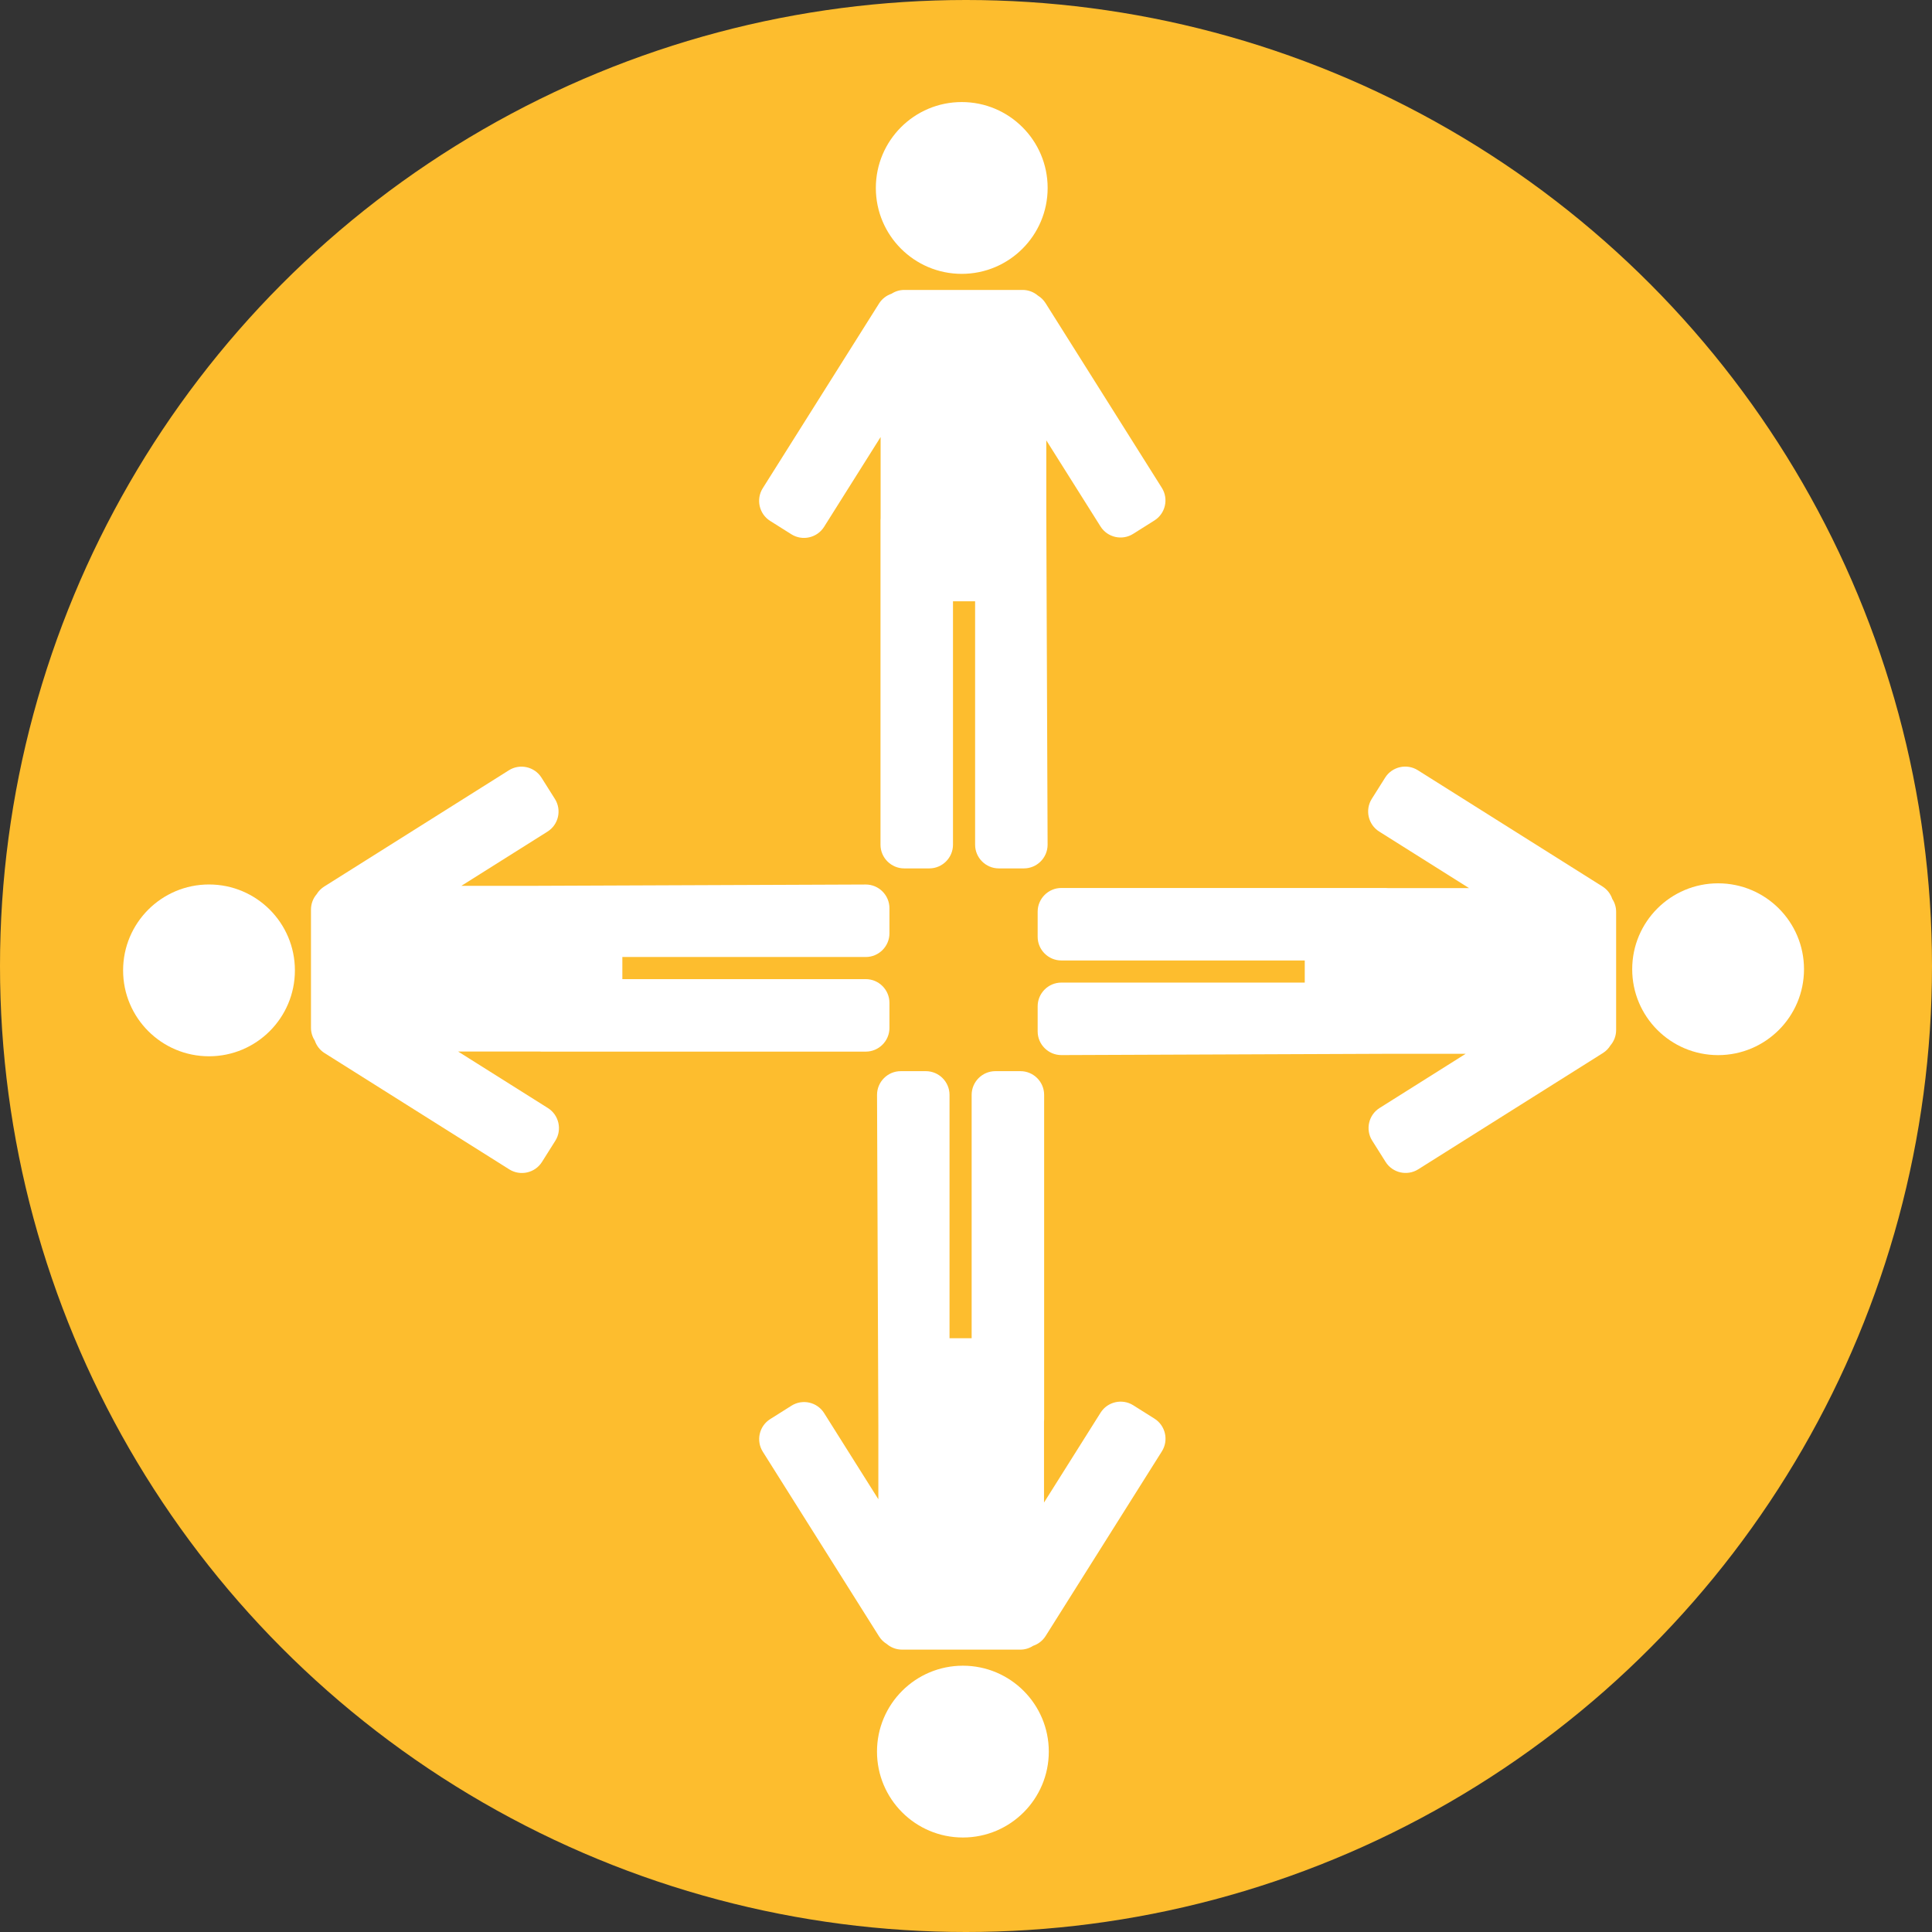 <?xml version="1.0" encoding="UTF-8"?>
<svg id="Layer_1" data-name="Layer 1" xmlns="http://www.w3.org/2000/svg" viewBox="0 0 485.58 485.58">
  <rect x="0" y="0" width="485.58" height="485.58" fill="#333333" stroke="none"/>
  <defs>
    <style>
      .cls-1 {
        fill: #fdbd2e;
      }

      .cls-2 {
        fill: #fff;
      }
    </style>
  </defs>
  <circle class="cls-1" cx="242.79" cy="242.79" r="242.79"/>
  <circle class="cls-2" cx="241.72" cy="47.24" r="21.59"/>
  <path class="cls-2" d="M262.97,128.82v-18.15l13.63,21.65c1.74,2.77,5.43,3.61,8.2,1.86l5.35-3.37c2.77-1.74,3.61-5.43,1.86-8.2l-29.23-46.43c-.5-.79-1.16-1.42-1.91-1.88-1.04-.89-2.39-1.43-3.86-1.43h-29.72c-1.18,0-2.29.35-3.22.96-1.26.42-2.38,1.26-3.14,2.46l-29.23,46.43c-1.74,2.77-.9,6.46,1.86,8.2l5.35,3.37c2.77,1.74,6.46.9,8.2-1.86l14.22-22.59v20.38c-.02.18-.03.36-.03.55v81.54c0,3.27,2.68,5.95,5.95,5.95h6.32c3.27,0,5.95-2.68,5.95-5.95v-61.18h5.56v61.18c0,3.27,2.68,5.95,5.95,5.95h6.32c3.27,0,5.95-2.68,5.95-5.95"/>
  <circle class="cls-2" cx="242.01" cy="440.24" r="21.59"/>
  <path class="cls-2" d="M220.76,358.66v18.15s-13.63-21.65-13.63-21.65c-1.74-2.77-5.43-3.61-8.2-1.86l-5.35,3.37c-2.77,1.74-3.61,5.43-1.86,8.2l29.23,46.43c.5.79,1.16,1.42,1.91,1.88,1.04.89,2.39,1.43,3.86,1.43h29.72c1.18,0,2.29-.35,3.22-.96,1.26-.42,2.38-1.26,3.14-2.46l29.23-46.43c1.74-2.77.9-6.46-1.86-8.2l-5.35-3.37c-2.77-1.74-6.46-.9-8.2,1.86l-14.22,22.59v-20.38c.02-.18.03-.36.03-.55v-81.54c0-3.27-2.68-5.95-5.95-5.95h-6.32c-3.27,0-5.95,2.68-5.95,5.95v61.18s-5.56,0-5.56,0v-61.18c0-3.27-2.68-5.95-5.95-5.95h-6.32c-3.27,0-5.95,2.68-5.95,5.95"/>
  <circle class="cls-2" cx="431.82" cy="243.6" r="21.59"/>
  <path class="cls-2" d="M350.24,264.85h18.15s-21.65,13.63-21.65,13.63c-2.77,1.74-3.61,5.43-1.86,8.2l3.37,5.35c1.74,2.77,5.43,3.61,8.2,1.86l46.43-29.23c.79-.5,1.42-1.16,1.88-1.91.89-1.04,1.43-2.39,1.43-3.86v-29.72c0-1.18-.35-2.29-.96-3.22-.42-1.26-1.26-2.38-2.46-3.14l-46.43-29.23c-2.77-1.74-6.46-.9-8.2,1.86l-3.37,5.35c-1.74,2.77-.9,6.46,1.86,8.2l22.59,14.22h-20.38c-.18-.02-.36-.03-.55-.03h-81.54c-3.27,0-5.95,2.68-5.95,5.95v6.32c0,3.27,2.68,5.95,5.95,5.95h61.18s0,5.56,0,5.56h-61.18c-3.27,0-5.95,2.68-5.95,5.95v6.32c0,3.27,2.68,5.95,5.95,5.95"/>
  <circle class="cls-2" cx="52.53" cy="243.89" r="21.59"/>
  <path class="cls-2" d="M134.11,222.64h-18.15s21.65-13.63,21.65-13.63c2.77-1.74,3.61-5.43,1.86-8.2l-3.37-5.35c-1.74-2.77-5.43-3.61-8.2-1.86l-46.43,29.23c-.79.5-1.42,1.16-1.88,1.91-.89,1.04-1.43,2.39-1.43,3.86v29.72c0,1.18.35,2.29.96,3.22.42,1.26,1.26,2.38,2.46,3.14l46.43,29.23c2.77,1.74,6.46.9,8.2-1.86l3.37-5.35c1.74-2.77.9-6.46-1.86-8.2l-22.59-14.22h20.38c.18.02.36.03.55.03h81.54c3.27,0,5.95-2.68,5.95-5.95v-6.32c0-3.27-2.68-5.95-5.95-5.95h-61.18s0-5.56,0-5.56h61.18c3.27,0,5.95-2.68,5.95-5.95v-6.32c0-3.27-2.68-5.95-5.95-5.95"/>
</svg>